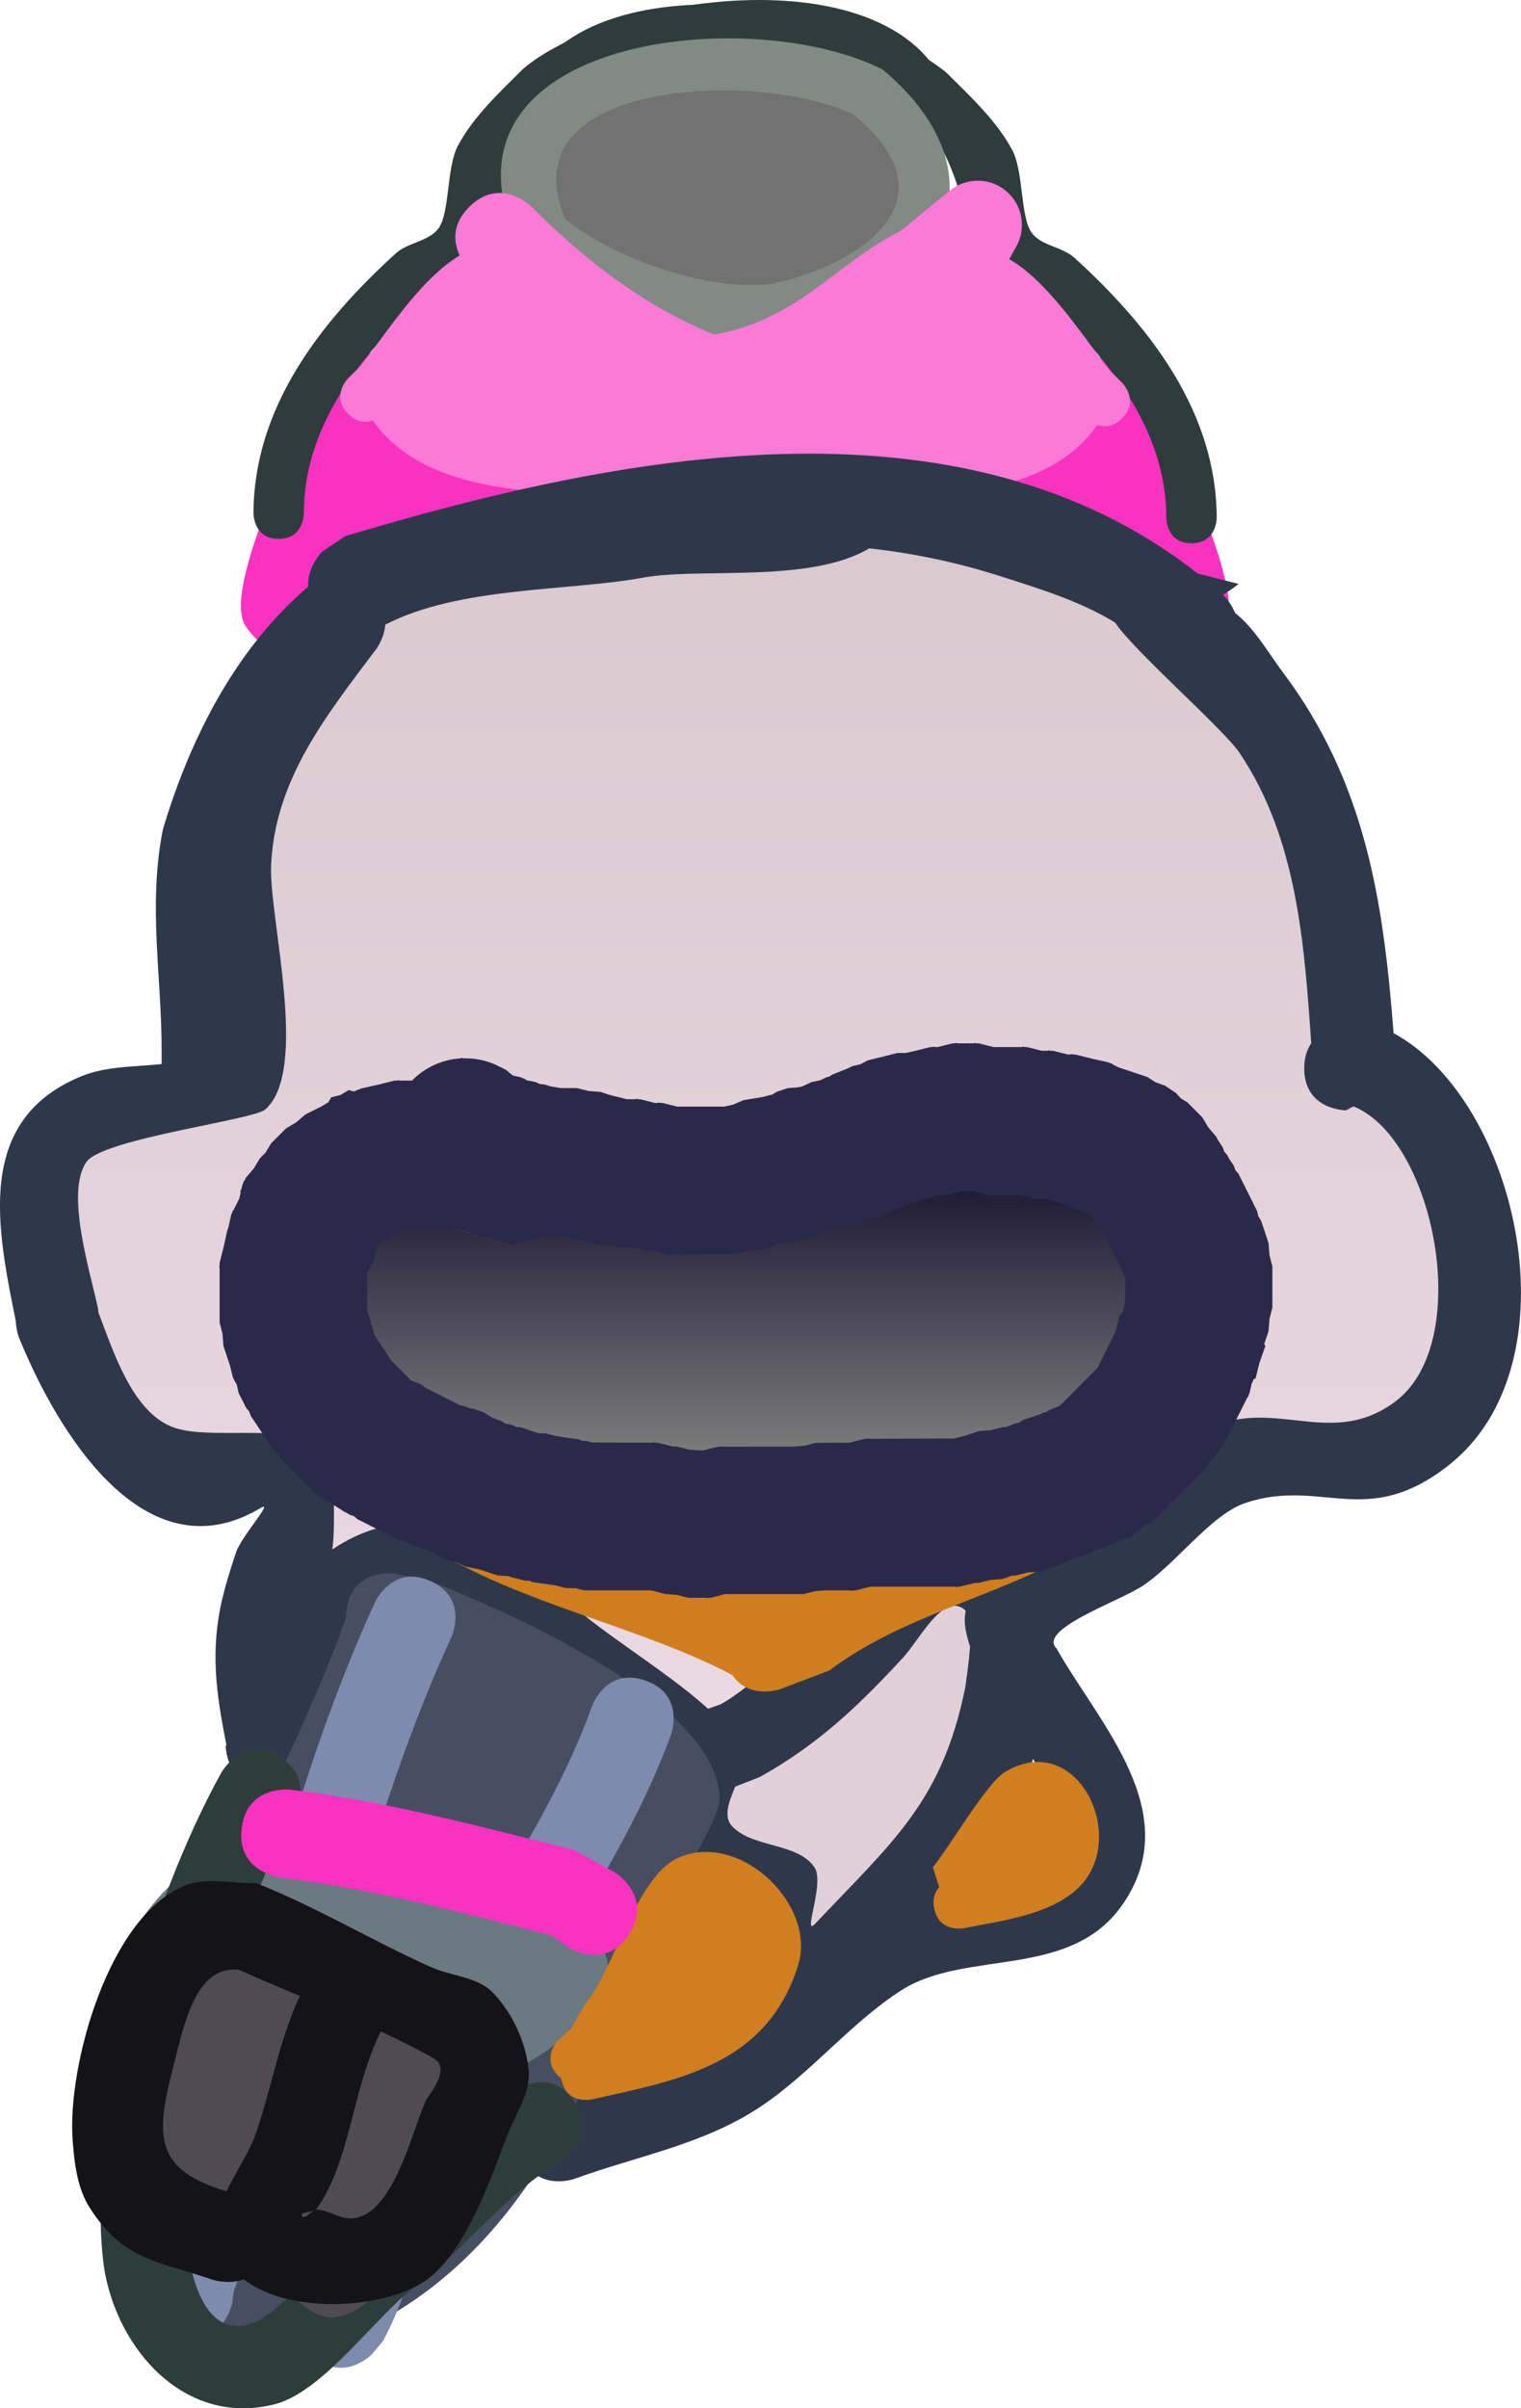 <svg version="1.1" xmlns="http://www.w3.org/2000/svg" xmlns:xlink="http://www.w3.org/1999/xlink" width="86.047" height="136.176" viewBox="0,0,86.047,136.176"><defs><linearGradient x1="239.867" y1="141.152" x2="239.867" y2="208.535" gradientUnits="userSpaceOnUse" id="color-1"><stop offset="0" stop-color="#eb0973"/><stop offset="1" stop-color="#f7499a"/></linearGradient><linearGradient x1="239.868" y1="142.919" x2="239.868" y2="208.535" gradientUnits="userSpaceOnUse" id="color-2"><stop offset="0" stop-color="#dbc9d0"/><stop offset="1" stop-color="#ebd9e2"/></linearGradient><linearGradient x1="239.191" y1="179.286" x2="239.191" y2="193.928" gradientUnits="userSpaceOnUse" id="color-3"><stop offset="0" stop-color="#211c37"/><stop offset="1" stop-color="#7b7b7b"/></linearGradient></defs><g transform="translate(-196.977,-111.912)"><g data-paper-data="{&quot;isPaintingLayer&quot;:true}" fill-rule="nonzero" stroke="none" stroke-linecap="butt" stroke-linejoin="miter" stroke-miterlimit="10" stroke-dasharray="" stroke-dashoffset="0" style="mix-blend-mode: normal"><g><path d="M256.08,140.009c0.101,0.062 0.2,0.127 0.298,0.194l0.029,-0.059l2.452,1.226c0.846,0.401 1.43,1.262 1.43,2.26c0,1.229 -0.887,2.251 -2.055,2.461l-2.455,0.491c-10.233,2.04 -23.649,8.199 -33.962,3.852c-3.08,-1.298 -5.237,-3.728 -7.546,-6.036c0,0 -1.768,-1.768 0,-3.536c1.768,-1.768 3.536,0 3.536,0c0.815,0.816 1.619,1.703 2.478,2.524c0.041,-0.056 0.085,-0.109 0.131,-0.161l0.187,-0.214c-0.426,-0.167 -0.85,-0.498 -1.208,-1.094c-1.286,-2.144 0.857,-3.43 0.857,-3.43l2.536,-1.106c0.971,0 1.945,0.009 2.921,0.023c1.655,-0.476 3.822,-0.673 5.139,-0.766c5.046,-0.355 10.092,-0.265 15.146,-0.249l0.19,0.115l0.015,-0.089l2.959,0.493c1.113,0.165 1.987,1.065 2.114,2.19c1.829,0 3.674,0.211 4.806,0.911z" fill="#f79905" stroke-width="0.5"/><path d="M257.829,132.396c3.257,-1.221 4.478,2.036 4.478,2.036c0.881,2.352 5.359,11.102 3.935,13.156c-3.891,5.607 -16.135,0.772 -16.236,-5.465c-0.035,-2.183 2.403,-3.645 3.604,-5.468l2.303,-2.764c0,0 0.044,-0.053 0.127,-0.137c0.337,-0.533 0.894,-1.022 1.788,-1.357z" data-paper-data="{&quot;index&quot;:null}" fill="#fa32c1" stroke-width="0.25"/><path d="M227.532,120.786c-1.425,0 -1.425,-1.425 -1.425,-1.425l0.011,-0.367c1.369,-9.744 19.003,-7.48 24.41,-2.965c1.315,1.314 2.83,2.703 3.716,4.371c0.64,1.206 0.457,3.715 1.068,4.629c0.527,0.788 1.742,0.818 2.443,1.456c4.316,3.921 8.046,8.762 8.054,14.722c0,0 0,1.425 -1.425,1.425c-1.425,0 -1.425,-1.425 -1.425,-1.425c0.008,-5.163 -3.454,-9.213 -7.143,-12.633c-0.339,-0.314 -2.822,-1.884 -2.876,-1.964c-1.964,-2.949 -1.443,-5.583 -4.334,-8.477c-4.165,-3.463 -9.65,-3.568 -14.859,-2.325c-2.458,0.587 -4.523,0.818 -4.802,3.539l0.011,0.013c0,0 0,1.425 -1.425,1.425z" data-paper-data="{&quot;index&quot;:null}" fill="#2e3c3d" stroke-width="0.5"/><path d="M259.051,135.938c-3.578,5.22 -13.302,4.035 -19.551,4.035h-1.52c-0.787,0 -1.425,-0.638 -1.425,-1.425c0,-0.357 0.131,-0.683 0.348,-0.933l1.135,-1.324l0.507,0.435c2.921,-2.495 6.769,-1.318 10.08,-4.375c1.432,-1.323 1.206,-5.475 3.043,-6.131c3.072,-1.096 6.539,4.778 8.113,6.667l0.673,0.665c0,0 1.007,1.007 0,2.015c-0.511,0.511 -1.023,0.504 -1.403,0.372z" data-paper-data="{&quot;index&quot;:null}" fill="#fb7ad7" stroke-width="0.5"/><path d="M221.086,133.503c0.083,0.084 0.127,0.137 0.127,0.137l2.303,2.764c1.202,1.823 3.64,3.285 3.604,5.468c-0.101,6.237 -12.344,11.073 -16.236,5.465c-1.425,-2.053 3.053,-10.804 3.935,-13.156c0,0 1.221,-3.257 4.478,-2.036c0.894,0.335 1.451,0.824 1.788,1.357z" fill="#fa32c1" stroke-width="0.25"/><path d="M249.595,120.536c-1.425,0 -1.425,-1.425 -1.425,-1.425l0.011,-0.013c-0.279,-2.721 -2.345,-2.953 -4.802,-3.539c-5.209,-1.243 -10.694,-1.138 -14.859,2.325c-2.892,2.893 -2.37,5.527 -4.334,8.477c-0.053,0.08 -2.537,1.65 -2.876,1.964c-3.689,3.42 -7.151,7.47 -7.143,12.633c0,0 0,1.425 -1.425,1.425c-1.425,0 -1.425,-1.425 -1.425,-1.425c0.008,-5.96 3.738,-10.801 8.054,-14.722c0.702,-0.637 1.916,-0.668 2.443,-1.456c0.611,-0.914 0.428,-3.423 1.068,-4.629c0.886,-1.668 2.401,-3.057 3.716,-4.371c5.407,-4.515 23.041,-6.779 24.41,2.965l0.011,0.367c0,0 0,1.425 -1.425,1.425z" fill="#2e3c3d" stroke-width="0.5"/><path d="M218.077,135.688c-0.38,0.132 -0.891,0.14 -1.403,-0.372c-1.007,-1.007 0,-2.015 0,-2.015l0.673,-0.665c1.574,-1.889 5.041,-7.763 8.113,-6.667c1.837,0.656 1.611,4.808 3.043,6.131c3.31,3.057 7.158,1.88 10.08,4.375l0.507,-0.435l1.135,1.324c0.217,0.25 0.348,0.576 0.348,0.933c0,0.787 -0.638,1.425 -1.425,1.425h-1.52c-6.249,0 -15.973,1.185 -19.551,-4.035z" fill="#fb7ad7" stroke-width="0.5"/><path d="M229.009,124.285c3.005,2.45 8.926,4.395 12.361,3.46c5.094,-1.386 9.294,-4.868 3.86,-9.326c-5.065,-2.494 -19.638,-2.209 -16.221,5.866zM225.708,124.249c-3.206,-10.355 13.947,-12.077 21.206,-8.404c7.241,6.089 3.235,12.828 -4.754,14.874c-3.841,0.984 -9.396,-0.475 -13.313,-2.843c-0.821,0.251 -1.5,-0.428 -1.5,-0.428l-0.453,-0.53c-0.147,-0.26 -0.284,-0.515 -0.409,-0.766c-0.127,-0.114 -0.25,-0.229 -0.368,-0.345c0,0 -0.711,-0.711 -0.408,-1.559z" fill="#828a84" stroke-width="0.5"/><path d="M228.96,124.294c-3.417,-8.075 11.249,-8.394 16.313,-5.9c5.435,4.458 1.217,8.008 -3.877,9.394c-3.435,0.935 -9.432,-1.044 -12.436,-3.493z" data-paper-data="{&quot;noHover&quot;:false,&quot;origItem&quot;:[&quot;Path&quot;,{&quot;applyMatrix&quot;:true,&quot;segments&quot;:[[[465.01834,250.6614],[0,0],[6.00978,4.89946]],[[489.74058,257.58222],[-6.87014,1.86926],[10.18719,-2.77178]],[[497.46003,238.9297],[10.86908,8.91691],[-10.12906,-4.98781]],[[465.01837,250.6614],[-6.83481,-16.15053],[0,0]]],&quot;closed&quot;:true,&quot;fillColor&quot;:[0,0,0,1],&quot;strokeWidth&quot;:0.5}]}" fill="#727272" stroke-width="0.25"/><path d="M221.564,132.527c0.354,-2.475 2.828,-2.121 2.828,-2.121l1.588,0.232c0.516,0.04 1.052,0.087 1.601,0.136c-1.42,-1.121 -2.771,-2.342 -4.06,-3.626c0,0 -1.768,-1.768 0,-3.536c1.768,-1.768 3.536,0 3.536,0c3.006,3.02 6.405,5.64 10.34,7.219c0.497,-0.092 0.98,-0.208 1.446,-0.352c3.812,-1.18 5.782,-3.852 9.081,-5.507c0.013,-0.006 0.025,-0.013 0.038,-0.019l-0.006,-0.007l2.736,-2.239c0.433,-0.36 0.99,-0.577 1.597,-0.577c1.381,0 2.5,1.119 2.5,2.5c0,0.457 -0.123,0.885 -0.337,1.254l-1.228,2.21l-0.015,-0.008l-0.006,0.045c-1.333,2.215 -3.244,5.949 -5.394,7.484c-3.197,2.283 -6.56,1.681 -9.989,0.66c-0.532,-0.159 -1.057,-0.333 -1.573,-0.523c-3.447,0.348 -6.998,0.15 -10.65,-0.129l-1.912,-0.268c0,0 -2.475,-0.354 -2.121,-2.828z" fill="#fb7ad7" stroke-width="0.5"/></g><path d="M237.035,208.535c-2.528,-2.295 -6.56,-4.591 -8.283,-6.449c0,0 -0.01,-0.011 -0.029,-0.029c-0.018,-0.02 -0.028,-0.03 -0.028,-0.03l-1.682,-1.646c-4.211,-3.072 -8.153,-2.936 -11.227,-0.846c0.053,-0.445 0.085,-0.91 0.088,-1.399c0.01,-1.514 0.084,-3.379 -1.004,-4.433c-1.419,-1.375 -6.183,-0.266 -8.214,-1.118c-2.223,-0.933 -3.274,-4.267 -4.111,-6.455l-0.011,-0.167c-0.372,-1.858 -1.9,-6.558 -0.67,-8.328c0.906,-1.305 9.415,-2.365 10.102,-2.951c2.539,-2.165 0.215,-10.876 0.338,-13.794c0.207,-4.903 3.146,-8.533 5.948,-12.27c0,0 0.45,-0.6 0.508,-1.377c4.245,-2.174 10.256,-1.874 14.604,-2.666c3.903,-0.711 12.292,0.817 14.517,-3.423c4.539,0.398 9.003,1.29 13.442,2.347c-0.814,0.965 -1.574,2.003 -1.468,3.173c0.094,1.043 6.251,6.328 7.268,7.848c3.232,4.828 3.639,10.744 4.029,16.411c-0.236,0.338 -0.397,0.796 -0.397,1.411c0,2.375 2.28,2.343 2.28,2.343l0.537,-0.18c4.557,1.869 6.844,13.39 2.277,16.71c-3.4,2.472 -6.335,0.033 -9.895,1.217c-3.106,1.033 -8.213,5.499 -11.06,7.724c-4.759,-5.797 -12.582,5.601 -17.148,8.123l-0.712,0.254z" data-paper-data="{&quot;noHover&quot;:false,&quot;origItem&quot;:[&quot;Path&quot;,{&quot;applyMatrix&quot;:true,&quot;segments&quot;:[[316.07574,189.06143],[[317.4989,188.55281],[0,0],[9.13308,-5.04508]],[[351.75352,172.31349],[-9.51786,-11.59398],[5.69434,-4.45042]],[[373.8443,156.88321],[-6.21298,2.06608],[7.11956,-2.36754]],[[393.62228,154.46181],[-6.79982,4.94326],[9.13364,-6.63986]],[[389.0528,121.07079],[9.11356,3.73782],[0,0]],[388.16854,121.49647],[[383.41948,116.74741],[0,4.74906],[0,-1.23112]],[[384.21144,113.92879],[-0.47282,0.67556],[-0.77968,-11.33396]],[[376.15412,81.16189],[6.46492,9.65646],[-2.03426,-3.0385]],[[361.63512,65.50041],[0.18816,2.0865],[-0.29228,-3.24114]],[[366.41394,56.98707],[-2.03692,2.53798],[1.65222,-2.05862]],[[379.78902,40.57765],[-0.20992,2.92246],[-12.7332,1.54912]],[[367.28782,23.32729],[0.78318,10.81774],[-0.28418,-3.92526]],[[363.67176,12.08813],[1.94244,3.42276],[-0.97266,-1.71392]],[[360.51286,7.09081],[1.39588,-1.39108],[-5.54152,5.52244]],[[350.11164,27.78097],[4.73988,-5.60772],[-6.21604,7.35414]],[[335.17562,31.68993],[4.60978,-3.07546],[-1.79366,1.19664]],[[334.50412,38.12359],[0.17084,-2.14944],[0.22644,2.1706]],[[338.16972,53.51109],[0.13682,-0.36346],[-3.64824,9.69056]],[[308.76562,61.33755],[8.09198,-1.47502],[-8.69536,1.585]],[[279.60544,66.63567],[8.48934,-4.34842],[-0.11658,1.5529]],[[278.59208,69.38427],[0,0],[-5.60536,7.47326]],[[266.7117,93.87563],[0.41358,-9.80642],[-0.2462,5.83704]],[[266.0272,121.41787],[5.07774,-4.3295],[-1.37534,1.17266]],[[245.8236,127.32279],[1.81234,-2.60908],[-2.4593,3.54048]],[[247.1561,143.96295],[-0.74348,-3.71664],[0,0]],[[247.17804,144.29749],[0,0],[1.67322,4.37552]],[[255.38946,157.19361],[-4.44596,-1.8666],[4.06272,1.70574]],[[271.80576,159.41955],[-2.83766,-2.7496],[2.17442,2.10694]],[[273.8063,168.27979],[0.0209,-3.02768],[-0.00676,0.9783]],[[273.62828,171.07759],[0.10674,-0.89092],[6.14832,-4.17986]],[[296.06002,172.75823],[-8.42132,-6.14466],[0,0]],[299.41812,176.04883],[[299.47438,176.10827],[-0.0359,-0.03908],[0.03784,0.03724]],[[299.53184,176.16655],[0,0],[3.4459,3.71608]],[[316.07578,189.06147],[-5.05652,-4.59014],[0,0]]],&quot;closed&quot;:true,&quot;fillColor&quot;:[0,0,0,1]}]}" fill="url(#color-1)" stroke-width="0.5"/><path d="M215.197,143.111l1.299,-0.877c15.193,-4.558 34.69,-8.537 48.228,2.103c0.776,0.196 1.552,0.395 2.328,0.595c-0.285,0.22 -0.582,0.427 -0.891,0.613c0.099,0.096 0.467,0.476 0.688,1.026c1.094,0.855 1.927,2.325 2.672,3.315c4.708,6.253 5.712,12.947 6.296,20.448c7.028,3.801 10.445,18.71 3.087,24.454c-4.664,3.64 -7.146,0.661 -11.482,2.114c-1.975,0.662 -4.042,3.602 -5.926,4.761c-1.4,0.861 -5.826,2.413 -4.747,3.461c2.382,4.237 7.302,9.234 3.775,14.422c-2.958,4.352 -8.874,2.553 -12.559,4.91c-2.857,1.828 -5.133,4.705 -8.004,6.605c-3.22,2.13 -6.913,2.751 -10.471,4.05c0,0 -2.232,0.811 -3.043,-1.42c-0.811,-2.232 1.42,-3.043 1.42,-3.043c3.16,-1.145 6.638,-1.639 9.475,-3.549c1.174,-0.79 2.256,-1.76 3.327,-2.75c-0.882,-1.153 -1.096,-3.132 -1.678,-4.527c-0.624,-1.497 -3.531,-0.661 -4.431,-2.01c-0.965,-1.447 0.646,-3.606 -0.008,-5.217c-0.481,-1.183 -2.227,-1.252 -3.309,-1.93c-2.264,-1.417 -4.113,-3.429 -5.941,-5.377l-1.123,-1.156c-4.761,-3.712 -8.068,0.277 -9.344,5.136c0,0 -0.1,0.368 -0.368,0.769l0.029,0.584c0,0 0,2.375 -2.375,2.375c-2.375,0 -2.375,-2.375 -2.375,-2.375l0.046,-0.009c-0.592,-2.983 -0.943,-5.396 -0.213,-8.401c0.209,-0.861 0.476,-1.709 0.762,-2.547c0.306,-0.894 2.184,-2.963 1.373,-2.479c-6.572,3.93 -11.504,-4.414 -13.559,-9.389c-0.123,-0.254 -0.192,-0.506 -0.231,-0.71c-0.026,-0.133 -0.047,-0.29 -0.053,-0.462c-1.056,-5.263 -2.347,-11.365 3.698,-13.851c1.415,-0.581 3.014,-0.533 4.552,-0.693v-0.586c0.024,-4.364 -0.794,-8.29 0.071,-12.685c1.619,-5.407 4.259,-10.354 8.223,-13.725c-0.075,-1.117 0.781,-1.973 0.781,-1.973zM253.46,144.512c-2.434,-0.774 -4.874,-1.273 -7.317,-1.545c-3.349,1.997 -9.556,1.071 -12.761,1.655c-4.348,0.792 -10.335,0.475 -14.58,2.649c-0.058,0.776 -0.507,1.374 -0.507,1.374c-2.803,3.737 -5.733,7.342 -5.94,12.246c-0.123,2.919 2.197,11.606 -0.342,13.771c-0.688,0.586 -9.196,1.648 -10.102,2.952c-1.23,1.77 0.295,6.462 0.666,8.32l0.011,0.167c0.837,2.188 1.883,5.515 4.106,6.448c2.031,0.853 6.789,-0.262 8.208,1.113c1.087,1.053 1.011,2.916 1,4.43c-0.003,0.489 -0.036,0.953 -0.089,1.399c3.074,-2.09 7.005,-2.232 11.216,0.84l1.679,1.645c0,0 0.01,0.01 0.028,0.03c0.019,0.019 0.029,0.029 0.029,0.029c1.723,1.858 5.744,4.152 8.272,6.447l-0,-0l0.712,-0.254c4.567,-2.523 12.368,-13.917 17.127,-8.12c2.847,-2.225 7.939,-6.682 11.045,-7.715c3.56,-1.184 6.489,1.261 9.889,-1.211c4.567,-3.32 2.272,-14.827 -2.285,-16.696l-0.442,0.213c0,0 -2.375,0 -2.375,-2.375c0,-0.616 0.16,-1.072 0.396,-1.409c-0.39,-5.667 -0.796,-11.555 -4.029,-16.383c-0.912,-1.363 -5.954,-5.743 -7.05,-7.383c-1.959,-1.182 -3.956,-1.809 -6.566,-2.64zM238.664,212.921c-0.349,0.845 -0.708,1.669 -0.17,2.228c1.184,1.229 3.632,0.853 4.592,2.264c0.598,0.88 -0.711,3.966 0.019,3.192c4.41,-4.669 7.1,-6.764 8.408,-13.262c0.03,-0.286 0.21,-1.288 0.274,-2.27c-0.221,-0.672 -0.38,-1.34 -0.234,-1.985c-0.038,-0.054 -0.082,-0.099 -0.131,-0.134c-1.208,-0.84 -2.42,1.712 -3.418,2.792c-2.513,2.719 -4.659,4.798 -7.949,6.635zM256.673,216.768c0.974,-1.242 0.016,-3.38 -1.259,-5.394c-0.866,2.984 -2.059,5.334 -4.017,7.626c2.131,-0.338 4.171,-0.823 5.276,-2.232z" fill="#2e384a" stroke-width="0.5"/><path d="M260.056,147.111c1.096,1.64 6.148,6.03 7.061,7.393c3.232,4.828 3.649,10.74 4.039,16.407c-0.236,0.338 -0.396,0.796 -0.396,1.411c0,2.375 2.375,2.378 2.375,2.378l0.442,-0.213c4.557,1.869 6.848,13.397 2.281,16.717c-3.4,2.472 -6.333,0.034 -9.893,1.218c-3.106,1.033 -8.214,5.506 -11.061,7.731c-4.759,-5.797 -12.59,5.604 -17.157,8.127l-0.713,0.254l0,0c-2.528,-2.295 -6.564,-4.593 -8.287,-6.451c0,0 -0.01,-0.011 -0.029,-0.029c-0.018,-0.02 -0.028,-0.03 -0.028,-0.03l-1.683,-1.647c-4.211,-3.072 -8.154,-2.939 -11.228,-0.85c0.053,-0.445 0.085,-0.911 0.088,-1.4c0.01,-1.514 0.083,-3.382 -1.004,-4.435c-1.419,-1.375 -6.181,-0.267 -8.212,-1.12c-2.223,-0.933 -3.273,-4.27 -4.109,-6.457l-0.011,-0.167c-0.372,-1.858 -1.898,-6.561 -0.668,-8.331c0.906,-1.305 9.414,-2.371 10.102,-2.957c2.539,-2.165 0.225,-10.874 0.348,-13.793c0.207,-4.903 3.15,-8.524 5.953,-12.261c0,0 0.45,-0.599 0.508,-1.375c4.245,-2.174 10.252,-1.865 14.6,-2.658c3.204,-0.584 9.431,0.342 12.78,-1.655c2.443,0.272 4.894,0.774 7.328,1.548c2.61,0.831 4.616,1.463 6.575,2.645z" data-paper-data="{&quot;noHover&quot;:false,&quot;origItem&quot;:[&quot;Path&quot;,{&quot;applyMatrix&quot;:true,&quot;segments&quot;:[[[174.46052,30.55833],[2.61008,0.8306],[-2.43371,-0.77447]],[[167.14338,29.01361],[2.44292,0.27219],[-3.34942,1.99686]],[[154.38282,30.66878],[3.20448,-0.58411],[-4.34768,0.7925]],[[139.80273,33.31784],[4.24467,-2.17421],[-0.05829,0.77645]],[[139.29605,34.69214],[0,0],[-2.80268,3.73663]],[[133.35586,46.93782],[0.20679,-4.90321],[-0.1231,2.91852]],[[133.01361,60.70894],[2.53887,-2.16475],[-0.68767,0.58633]],[[122.91181,63.6614],[0.90617,-1.30454],[-1.22965,1.77024]],[[123.57806,71.98148],[-0.37174,-1.85832],[0,0]],[[123.58903,72.14875],[0,0],[0.83661,2.18776]],[[127.69474,78.59681],[-2.22298,-0.9333],[2.03136,0.85287]],[[135.90289,79.70978],[-1.41883,-1.3748],[1.08721,1.05347]],[[136.90316,84.1399],[0.01045,-1.51384],[-0.00338,0.48915]],[[136.81415,85.5388],[0.05337,-0.44546],[3.07416,-2.08993]],[[148.03002,86.37912],[-4.21066,-3.07233],[0,0]],[149.70907,88.02442],[[149.7372,88.05414],[-0.01795,-0.01954],[0.01892,0.01862]],[[149.76593,88.08328],[0,0],[1.72295,1.85804]],[[158.0379,94.53074],[-2.52826,-2.29507],[0,0]],[158.03788,94.53072],[[158.74946,94.27641],[0,0],[4.56654,-2.52254]],[[175.87677,86.15675],[-4.75893,-5.79699],[2.84717,-2.22521]],[[186.92216,78.44161],[-3.10649,1.03304],[3.55978,-1.18377]],[[196.81115,77.23091],[-3.39991,2.47163],[4.56682,-3.31993]],[[194.52641,60.5354],[4.55678,1.86891],[0,0]],[194.08428,60.74824],[[191.70975,58.37371],[0,2.37453],[0,-0.61556]],[[192.10573,56.9644],[-0.23641,0.33778],[-0.38984,-5.66698]],[[188.07707,40.58095],[3.23246,4.82823],[-0.91242,-1.36285]],[[181.02691,33.19804],[1.09626,1.64039],[-1.95899,-1.18198]]],&quot;closed&quot;:true,&quot;fillColor&quot;:[0,0,0,1]}]}" fill="url(#color-2)" stroke-width="0.5"/><path d="M239.962,212.394c3.29,-1.837 5.573,-4.012 8.086,-6.732c0.998,-1.081 2.223,-3.624 3.431,-2.784c0.049,0.034 0.094,0.08 0.132,0.135c-0.146,0.645 0.023,1.322 0.244,1.994c-0.064,0.982 -0.233,1.997 -0.263,2.283c-1.308,6.498 -4.097,8.74 -8.507,13.408c-0.731,0.773 0.568,-2.315 -0.03,-3.195c-0.96,-1.411 -3.462,-1.081 -4.646,-2.31c-0.538,-0.559 -0.189,-1.409 0.161,-2.254z" data-paper-data="{&quot;noHover&quot;:false,&quot;origItem&quot;:[&quot;Path&quot;,{&quot;applyMatrix&quot;:true,&quot;segments&quot;:[[[172.51281,401.05289],[0,0],[-0.36795,0.88976]],[[172.33372,403.39822],[-0.56679,-0.58843],[1.24647,1.29407]],[[177.16823,405.78198],[-1.01044,-1.48571],[0.62999,0.92631]],[[177.18855,409.14265],[-0.76926,0.81436],[4.64313,-4.91535]],[[186.04108,395.17983],[-1.37707,6.84158],[0.03145,-0.30114]],[[186.32959,392.7901],[-0.06723,1.03404],[-0.23276,-0.7076]],[[186.08317,390.70064],[-0.15364,0.67909],[-0.04047,-0.05734]],[[185.94517,390.56001],[0.05171,0.03594],[-1.27184,-0.88401]],[[182.34663,393.49974],[1.05113,-1.13762],[-2.64545,2.86312]],[[173.97766,400.48519],[3.46375,-1.93392],[0,0]]],&quot;closed&quot;:true}]}" fill="#e2d0d8" stroke-width="0.5"/><path d="M215.771,193.4c-1.482,-4.176 -3.572,-11.459 -0.698,-15.637c5.052,-7.345 18.032,-4.164 24.255,-0.781l0.99,0.882c0.275,-0.262 0.519,-0.398 0.519,-0.398c5.43,-3.004 12.233,-5.073 18.432,-3.293c7.501,2.154 11.55,10.833 7.3,17.777c-2.208,3.607 -5.711,5.65 -9.102,7.907c-4.466,2.44 -9.544,3.477 -13.576,6.516l-2.811,1.065c0,0 -1.741,0.58 -2.672,-0.809c-7.317,-3.874 -17.891,-4.798 -22.238,-12.4l-0.286,-0.566c0,0 -0.024,-0.047 -0.057,-0.131c-0.038,-0.082 -0.056,-0.132 -0.056,-0.132z" fill="#d07e1d" stroke-width="0.5"/><path d="M216.552,203.432c-0.005,-0.178 0.008,-0.37 0.043,-0.577c0.39,-2.342 2.733,-1.952 2.733,-1.952l1.916,0.375c4.349,1.748 16.346,6.864 16.447,12.34c0.024,1.316 -3.382,6.422 -3.961,7.837c-3.673,8.969 -7.367,18.162 -16.709,22.442c-7.418,2.792 -13.177,-2.315 -12.07,-10.113c1.561,-10.988 7.844,-20.012 11.518,-30.162c0,0 0.027,-0.074 0.084,-0.189z" fill="#474e61" stroke-width="0.5"/><path d="M207.311,244.041c-2.328,-0.466 -1.863,-2.794 -1.863,-2.794l0.361,-1.603c4.854,-12.134 6.863,-25.167 12.396,-37.156c0,0 0.995,-2.156 3.151,-1.161c2.156,0.995 1.161,3.151 1.161,3.151c-5.497,11.91 -7.474,24.868 -12.299,36.929l-0.114,0.771c0,0 -0.466,2.328 -2.794,1.863z" fill="#7e8bad" stroke-width="0.5"/><path d="M214.646,245.054c-1.679,-1.679 0,-3.358 0,-3.358l-0.159,0.288c2.085,-3.635 2.385,-8.164 4.217,-12c3.507,-7.344 9.001,-13.931 11.774,-21.614c0,0 0.811,-2.232 3.043,-1.42c2.232,0.811 1.42,3.043 1.42,3.043c-2.876,7.858 -8.403,14.558 -11.971,22.077c-1.877,3.954 -2.254,8.391 -4.332,12.22l-0.634,0.763c0,0 -1.679,1.679 -3.358,0z" fill="#7e8bad" stroke-width="0.5"/><path d="M207.338,226.074c-0.445,0.282 -1.055,0.427 -1.876,0.192c-2.283,-0.652 -1.631,-2.936 -1.631,-2.936l0.722,-2.232c4.798,-7.688 12.016,-5.369 19.455,-3.461c3.048,0.782 5.937,0.579 7.265,4.924c0.984,3.218 -5.599,7.327 -7.944,7.092c-2.226,-0.223 -3.911,-2.242 -6.041,-2.928c-2.779,-0.894 -6.415,-0.919 -9.275,-0.619c0,0 -0.289,0.029 -0.675,-0.035z" fill="#6a7982" stroke-width="0.5"/><path d="M229.461,230.739c1.317,1.976 -0.659,3.293 -0.659,3.293l-0.712,0.475c-2.811,1.837 -4.785,4.533 -7.491,6.573c-2.358,1.765 -5.317,6.109 -8.138,6.796c-5.314,1.295 -9.168,-3.574 -9.66,-8.224c-0.88,-8.317 2.711,-20.305 6.698,-27.507c0,0 1.153,-2.076 3.229,-0.923c2.076,1.153 0.923,3.229 0.923,3.229c-3.653,6.55 -5.384,15.154 -6.122,22.568c-0.168,1.682 0.425,7.338 3.636,6.288c1.978,-0.647 4.773,-4.666 6.584,-6.026c2.8,-2.089 4.809,-4.763 7.706,-6.725l0.712,-0.475c0,0 1.976,-1.317 3.293,0.659z" fill="#2d3d3a" stroke-width="0.5"/><path d="M228.728,229.44c-0.055,-0.044 -0.111,-0.093 -0.166,-0.149c-1.007,-1.007 0,-2.015 0,-2.015l0.72,-0.649c0.276,-0.478 0.551,-0.957 0.827,-1.435c1.693,-2.031 2.869,-7.333 5.396,-8.301c3.502,-1.341 7.673,2.809 6.622,6.151c-1.771,5.63 -6.704,6.478 -11.678,7.583c0,0 -1.391,0.309 -1.7,-1.082c-0.008,-0.035 -0.014,-0.069 -0.02,-0.103z" fill="#d07e1f" stroke-width="0.5"/><path d="M250.108,218.623l-0.357,-1.13c0.918,-1.1 3.047,-4.766 4.071,-5.38c3.881,-2.33 6.723,3.058 4.613,6.02c-1.433,2.011 -4.751,2.373 -6.93,2.809c0,0 -1.397,0.279 -1.676,-1.118c-0.113,-0.565 0.048,-0.947 0.28,-1.201z" fill="#d07e1f" stroke-width="0.5"/><path d="M232.608,221.212c-1.286,2.144 -3.43,0.857 -3.43,0.857l-0.987,-0.718c-5.181,-1.31 -10.004,-2.607 -15.37,-3.278c0,0 -2.481,-0.31 -2.171,-2.791c0.31,-2.481 2.791,-2.171 2.791,-2.171c5.558,0.695 10.59,2.063 15.963,3.389l2.347,1.282c0,0 2.144,1.286 0.858,3.43z" fill="#fa32c1" stroke-width="0.5"/><path d="M206.918,224.177c0.292,-2.031 2.468,-2.031 2.468,-2.031l1.362,0.192c3.319,1.386 7.511,1.483 10.623,2.934c1.633,0.762 3.8,1.416 4.425,3.106c0.527,1.428 -1.036,2.87 -1.715,4.232c-0.982,1.97 -3.079,6.011 -4.508,7.553c-1.039,1.121 -2.128,2.617 -3.649,2.779c-1.345,0.143 -2.343,-1.353 -3.523,-2.015c-3.483,-1.953 -8.846,-2.635 -9.505,-7.46c-0.338,-2.476 2.417,-6.293 3.42,-8.469c0,0 0.196,-0.425 0.602,-0.822z" fill="#4e4c52" stroke-width="0.5"/><path d="M209.796,235.821c0.532,-1.137 1.291,-2.224 1.631,-3.202c0.938,-2.701 1.309,-5.231 2.51,-7.844c-1.17,-0.495 -2.329,-0.983 -3.441,-1.477c-2.269,-0.279 -3.008,2.683 -3.493,4.59c-1.088,4.276 -1.788,6.588 2.794,7.933zM218.515,226.78c-1.219,2.515 -1.462,4.862 -2.37,7.493c-0.307,0.889 -0.705,1.762 -1.249,2.529c-0.179,0.252 -1,0.146 -0.834,0.408c0.167,0.264 0.558,-0.367 0.87,-0.351c0.64,0.034 1.218,0.493 1.859,0.494c2.439,0.002 3.529,-5.103 4.292,-6.681c0.166,-0.343 1.462,-1.8 0.416,-2.382c-0.947,-0.527 -1.95,-1.028 -2.984,-1.511zM210.759,240.798c-0.872,0.317 -1.764,0.019 -1.764,0.019l-0.545,-0.182c-2.761,-0.896 -4.574,-1.046 -6.394,-3.88c-0.709,-1.104 -0.869,-2.508 -0.969,-3.817c-0.317,-4.133 2.008,-12.671 6.342,-14.402c1.253,-0.501 2.698,-0.095 4.047,-0.142c3.474,1.384 6.513,3.241 9.891,4.752c1.155,0.517 2.635,0.536 3.506,1.454c1.102,1.162 1.85,2.77 2.012,4.363c0.13,1.275 -0.737,2.458 -1.196,3.655c-0.949,2.476 -2.354,6.601 -4.581,8.21c-2.211,1.597 -7.618,2.052 -10.349,-0.031z" fill="#141315" stroke-width="0.5"/><path d="M223.015,171.763l0.054,-0.036l0.124,0.028c0.037,-0.001 0.074,-0.001 0.111,-0.001c0.707,0 1.373,0.174 1.958,0.482l0.345,0.173l0.189,0.162c0.069,0.051 0.137,0.104 0.202,0.159l0.45,0.1l0.105,0.052l0.117,0.029l0.023,0.041l0.092,0.046l0.499,0.1l0.24,0.114l0.265,0.02l0.318,0.106l0.593,0.099h0.914l0.656,0.164l0.675,0.052l0.478,0.159l1.024,0.256h0.47l0.039,-0.026l0.118,0.026h0.117l0.842,0.21h0.146l0.039,-0.026l0.118,0.026h0.117l0.842,0.21h2.642l0.508,-0.113l0.577,-0.251l1.097,-0.183l0.23,-0.058l0.008,-0.004l0.069,-0.015l0.243,-0.061l0.239,-0.152l0.631,-0.21l0.568,-0.044l0.272,-0.06l0.508,-0.241l0.499,-0.1l0.338,-0.169l0.174,-0.039l0.145,-0.105l0.89,-0.356l0.264,-0.132l0.452,-0.101l0.409,-0.218l1.683,-0.421h0.467l0.457,-0.102l0.938,-0.235h0.117l0.118,-0.026l0.039,0.026h0.146l0.842,-0.21h0.117l0.118,-0.026l0.039,0.026h0.924l0.039,-0.026l0.118,0.026h0.117l0.842,0.21h1.619l0.039,-0.026l0.118,0.026h0.117l0.842,0.21h0.357l0.039,-0.026l0.118,0.026h0.117l0.842,0.21h0.146l0.039,-0.026l0.118,0.026h0.117l0.938,0.235l0.944,0.21l0.105,0.052l0.117,0.029l0.023,0.041l0.329,0.164l1.61,0.537l0.474,0.302l0.529,0.189l0.631,0.421l0.282,0.31l0.359,0.216l0.842,0.842l0.348,0.58l0.44,0.514l0.093,0.186l0.276,0.413l0.089,0.25l0.173,0.202l0.093,0.186l0.276,0.413l0.089,0.25l0.173,0.202l1.052,2.104l0.066,0.296l0.163,0.256l0.421,1.263l0.052,0.675l0.164,0.656v2.315l-0.164,0.656l-0.052,0.675l-0.21,0.631l-0.019,0.03l-0.015,0.069l0.062,0.125l-0.239,0.669l-0.018,0.08l-0.038,0.075l-0.025,0.069l-0.23,0.92l-0.124,0.071l-0.057,0.159l-0.038,0.056l-0.121,0.543l-0.052,0.105l-0.029,0.117l-0.041,0.023l-1.14,2.28l-0.173,0.202l-0.089,0.25l-0.421,0.631l-0.31,0.282l-0.216,0.359l-2.946,2.946l-0.58,0.348l-0.514,0.44l-0.421,0.21l-0.174,0.039l-0.145,0.105l-0.89,0.356l-0.264,0.132l-0.296,0.066l-0.256,0.163l-0.979,0.326l-0.153,0.077l-0.296,0.066l-0.256,0.163l-1.263,0.421l-0.675,0.052l-0.656,0.164h-0.159l-0.615,0.205l-0.675,0.052l-0.656,0.164h-0.21l-0.842,0.21h-0.117l-0.118,0.026l-0.039,-0.026h-4.776l-0.842,0.21h-0.117l-0.118,0.026l-0.039,-0.026h-1.413l-0.603,0.046l-0.656,0.164h-4.419l-0.842,0.21h-0.117l-0.118,0.026l-0.039,-0.026h-0.988l-0.656,-0.164l-0.36,-0.028l-0.011,0.008l-0.058,-0.013l-0.174,-0.013h-0.004l-0.002,-0l-0.067,-0.005l-0.138,-0.046l-0.635,-0.159h-3.788l-0.503,-0.126h-0.518l-0.631,-0.158l-1.258,-0.18l-0.205,-0.083h-0.221l-0.842,-0.21l-0.075,-0.04l-0.656,-0.05l-1.014,-0.338l-0.795,-0.159l-0.508,-0.241l-0.549,-0.122l-0.421,-0.21l-0.202,-0.173l-0.25,-0.089l-0.151,-0.101l-0.64,-0.16l-0.409,-0.218l-0.452,-0.101l-2.525,-1.263l-0.202,-0.173l-0.25,-0.089l-0.162,-0.108l-0.097,-0.032l-0.816,-0.519l-0.829,-0.498l-0.083,-0.083l-0.102,-0.065l-0.009,-0.046l-1.7,-1.7l-0.216,-0.359l-0.31,-0.282l-1.263,-1.894l-0.089,-0.25l-0.173,-0.202l-0.421,-0.842l-0.101,-0.452l-0.218,-0.409l-0.171,-0.685l-0.37,-1.109l-0.052,-0.675l-0.164,-0.656v-3.092l-0.026,-0.039l0.026,-0.118v-0.117l0.235,-0.938l0.21,-0.944l0.042,-0.084l0.168,-0.758l0.052,-0.105l0.029,-0.117l0.041,-0.023l0.34,-0.68l0.073,-0.331l-0.022,-0.082l0.064,-0.107l0.053,-0.238l0.052,-0.105l0.029,-0.117l0.041,-0.023l0.088,-0.175l0.44,-0.514l0.162,-0.27l0.029,-0.058l0.019,-0.023l0.138,-0.229l0.316,-0.316l0.316,-0.526l0.842,-0.842l0.58,-0.348l0.514,-0.44l0.9,-0.45l0.402,-0.241l0.16,-0.279l0.525,-0.131l0.464,-0.278l0.277,0.076l0.195,-0.065l0.013,-0.022l0.117,-0.029l0.105,-0.052l0.944,-0.21l0.938,-0.235h0.117l0.118,-0.026l0.039,0.026h0.718c0.701,-0.715 1.654,-1.181 2.716,-1.253zM218.389,182.41l-0.007,0.011l-0.152,0.684l-0.052,0.105l-0.029,0.117l-0.041,0.023l-0.275,0.549v2.111l0.205,0.615l0.013,0.165l0.078,0.146l0.098,0.394l0.097,0.194l0.886,1.329l1.114,1.114l0.475,0.17l0.413,0.276l1.878,0.939l0.394,0.098l0.146,0.078l0.165,0.013l0.631,0.21l0.474,0.302l0.529,0.189l0.209,0.139l0.386,0.077l0.24,0.114l0.265,0.02l0.992,0.331h0.382l0.631,0.158l1.258,0.18l0.205,0.083h0.221l0.339,0.085h3.416l0.039,-0.026l0.118,0.026h0.117l0.842,0.21h0.21l0.656,0.164l0.603,0.046h0.214l0.842,-0.21h0.117l0.118,-0.026l0.039,0.026h3.938l0.602,-0.046l0.656,-0.164h1.894l0.842,-0.21h0.117l0.118,-0.026l0.039,0.026h4.776l0.635,-0.159l0.77,-0.257l0.675,-0.052l0.656,-0.164h0.159l0.331,-0.11l0.153,-0.077l0.296,-0.066l0.256,-0.163l0.979,-0.326l0.153,-0.077l0.174,-0.039l0.145,-0.105l0.601,-0.24l2.111,-2.111l0.044,-0.067l0.973,-1.945l0.025,-0.069l0.23,-0.92l0.124,-0.071l0.057,-0.159l0.038,-0.056l0.059,-0.266l0.038,-0.495v-1.004l-0.11,-0.331l-0.801,-1.602l-0.276,-0.413l-0.089,-0.25l-0.173,-0.202l-0.093,-0.187l-0.276,-0.413l-0.053,-0.148l-0.087,-0.087l-1.267,-0.422l-0.256,-0.163l-0.296,-0.066l-0.105,-0.052l-0.538,-0.135h-0.357l-0.039,0.026l-0.118,-0.026h-0.117l-0.842,-0.21h-1.619l-0.039,0.026l-0.118,-0.026h-0.117l-0.842,-0.21h-0.631l-0.842,0.21h-0.117l-0.118,0.026l-0.039,-0.026h-0.146l-0.156,0.039l-0.086,0.046l-1.235,0.309l-0.008,0.004l-0.069,0.015l-0.112,0.028l-0.139,0.1l-0.89,0.356l-0.685,0.343l-0.549,0.122l-0.508,0.241l-1.052,0.21l-0.04,-0.002l-0.266,0.059l-0.03,0.019l-0.348,0.116l-0.153,0.077l-0.452,0.101l-0.409,0.218l-0.842,0.21h-0.172l-0.157,0.068l-0.857,0.143l-0.188,0.119l-0.631,0.21l-0.675,0.052l-0.656,0.164h-3.513l-0.039,0.026l-0.118,-0.026h-0.117l-0.842,-0.21h-0.146l-0.039,0.026l-0.118,-0.026h-0.117l-0.842,-0.21h-0.842l-0.503,-0.126h-0.518l-1.683,-0.421l-0.146,-0.078l-0.092,-0.007h-0.635l-0.21,-0.053l-1.894,0.473h-0.146l-0.039,0.026l-0.118,-0.026h-0.117l-0.938,-0.235l-0.944,-0.21l-0.105,-0.052l-0.117,-0.029l-0.023,-0.041l-0.259,-0.13l-0.48,-0.107l-0.495,-0.038h-2.267l-0.615,0.205l-0.072,0.006l-0.218,0.187l-0.652,0.326z" fill="#2b294b" stroke-width="0.5"/><path d="M218.56,182.139l0.652,-0.328l0.218,-0.188l0.072,-0.006l0.615,-0.206l2.268,-0.003l0.496,0.038l0.641,0.158l0.26,0.129l0.024,0.041l0.117,0.029l-0.056,0.002l0.944,0.209l0.938,0.234l0.117,-0l0.118,0.026l0.039,-0.026l0.146,-0l1.896,-0.48l0.211,0.052l0.636,-0.002l0.093,0.007l0.146,0.078l1.685,0.418l0.519,-0.002l0.503,0.124l0.844,-0.004l0.844,0.208l0.118,-0.001l0.118,0.026l0.04,-0.027l0.147,-0.001l0.845,0.206l0.118,-0.001l0.119,0.026l0.04,-0.027l3.563,-0.027l0.671,-0.165l0.689,-0.05l0.642,-0.207l0.19,-0.118l0.868,-0.137l0.159,-0.068l0.174,0.001l0.849,-0.206l0.411,-0.217l0.455,-0.098l0.154,-0.076l0.349,-0.114l0.03,-0.019l0.267,-0.058l0.04,0.002l1.056,-0.206l0.509,-0.24l0.55,-0.12l0.686,-0.342l0.891,-0.354l0.139,-0.1l0.112,-0.028l0.069,-0.015l0.008,-0.004l1.237,-0.306l0.086,-0.046l0.156,-0.039l0.147,0l0.039,0.026l0.118,-0.026l0.117,0l0.843,-0.209l0.632,0.002l0.843,0.213l0.117,0l0.118,0.027l0.039,-0.026l1.621,0.003l0.843,0.213l0.117,0l0.118,0.027l0.039,-0.026l0.357,0.001l0.539,0.136l0.105,0.053l0.296,0.066l0.256,0.164l1.268,0.426l0.087,0.087l0.053,0.148l0.276,0.415l0.093,0.187l0.173,0.203l0.09,0.251l0.276,0.415l0.802,1.609l0.11,0.332l0,1.008l-0.038,0.497l-0.059,0.267l-0.038,0.057l-0.057,0.16l-0.124,0.071l-0.23,0.923l-0.025,0.069l-0.973,1.954l-0.044,0.067l-2.113,2.121l-0.601,0.242l-0.145,0.105l-0.174,0.039l-0.153,0.077l-0.98,0.329l-0.256,0.164l-0.296,0.067l-0.154,0.077l-0.331,0.111l-0.159,0l-0.657,0.166l-0.675,0.054l-0.771,0.26l-0.636,0.161l-4.788,0.017l-0.039,-0.026l-0.119,0.027l-0.118,0.001l-0.847,0.215l-1.907,0.009l-0.663,0.167l-0.608,0.049l-3.982,0.004l-0.04,-0.026l-0.119,0.026l-0.119,-0l-0.85,0.208l-0.216,-0.001l-0.608,-0.049l-0.663,-0.167l-0.212,-0.001l-0.849,-0.215l-0.118,-0.001l-0.119,-0.027l-0.039,0.026l-3.431,-0.015l-0.34,-0.086l-0.222,-0.001l-0.205,-0.084l-1.261,-0.185l-0.633,-0.16l-0.382,-0.001l-0.994,-0.335l-0.265,-0.021l-0.241,-0.115l-0.387,-0.078l-0.21,-0.14l-0.53,-0.191l-0.475,-0.304l-0.632,-0.212l-0.165,-0.013l-0.146,-0.078l-0.394,-0.099l-1.879,-0.945l-0.414,-0.277l-0.475,-0.171l-1.115,-1.12l-0.887,-1.335l-0.097,-0.195l-0.098,-0.395l-0.078,-0.146l-0.013,-0.165l-0.205,-0.617l0.001,-2.119l0.275,-0.551l0.041,-0.024l0.029,-0.118l0.053,-0.105l0.152,-0.687l0.007,-0.011z" data-paper-data="{&quot;noHover&quot;:false,&quot;origItem&quot;:[&quot;Path&quot;,{&quot;applyMatrix&quot;:true,&quot;segments&quot;:[[482.72065,533.05449],[482.7128,533.06758],[482.53225,533.88003],[482.46995,534.00464],[482.43512,534.14396],[482.38636,534.17182],[482.06012,534.8243],[482.06012,537.33257],[482.30354,538.06282],[482.31857,538.25829],[482.41083,538.43128],[482.52771,538.89881],[482.64304,539.12946],[483.69574,540.70851],[485.01944,542.03221],[485.58362,542.23371],[486.07461,542.56103],[488.30527,543.67636],[488.7728,543.79324],[488.94578,543.8855],[489.14126,543.90054],[489.89126,544.15054],[490.45469,544.50909],[491.08362,544.73371],[491.33205,544.89932],[491.7907,544.99105],[492.07624,545.12631],[492.39126,545.15054],[493.56937,545.54324],[494.0228,545.54324],[494.77257,545.73069],[496.26723,545.94421],[496.51031,546.04324],[496.7728,546.04324],[497.17565,546.14396],[501.23388,546.14396],[501.28061,546.1128],[501.4208,546.14396],[501.56012,546.14396],[502.56012,546.39396],[502.81012,546.39396],[503.58987,546.5889],[504.30567,546.64396],[504.56012,546.64396],[505.56012,546.39396],[505.69944,546.39396],[505.83963,546.3628],[505.88636,546.39396],[510.56457,546.39396],[511.28036,546.3389],[512.06012,546.14396],[514.31012,546.14396],[515.31012,545.89396],[515.44944,545.89396],[515.58963,545.8628],[515.63636,545.89396],[521.31012,545.89396],[522.06457,545.70535],[522.97898,545.40054],[523.78036,545.3389],[524.56012,545.14396],[524.74873,545.14396],[525.14188,545.01291],[525.32405,544.92182],[525.67536,544.84375],[525.97898,544.65054],[527.14188,544.26291],[527.32405,544.17182],[527.53117,544.1258],[527.70317,544.00157],[528.41695,543.71606],[530.9245,541.20851],[530.9772,541.12946],[532.13279,538.81828],[532.16196,538.73661],[532.43512,537.64396],[532.58221,537.55991],[532.64987,537.37046],[532.69452,537.30348],[532.76484,536.98703],[532.81012,536.3984],[532.81012,535.20535],[532.67907,534.8122],[531.7272,532.90845],[531.39987,532.41746],[531.2936,532.11991],[531.08798,531.88003],[530.9772,531.65845],[530.64987,531.16746],[530.58726,530.99217],[530.48421,530.88912],[528.97898,530.38737],[528.67536,530.19416],[528.32405,530.11609],[528.19944,530.05379],[527.56012,529.89396],[527.13636,529.89396],[527.08963,529.92511],[526.94944,529.89396],[526.81012,529.89396],[525.81012,529.64396],[523.88636,529.64396],[523.83963,529.67511],[523.69944,529.64396],[523.56012,529.64396],[522.56012,529.39396],[521.81012,529.39396],[520.81012,529.64396],[520.6708,529.64396],[520.53061,529.67511],[520.48388,529.64396],[520.31012,529.64396],[520.12473,529.6903],[520.0228,529.74467],[518.55527,530.11155],[518.54619,530.11609],[518.46443,530.13426],[518.3317,530.16744],[518.16707,530.28634],[517.11017,530.7091],[516.29619,531.11609],[515.64425,531.26097],[515.0407,531.54686],[513.7907,531.79686],[513.74296,531.79459],[513.42658,531.86489],[513.39126,531.88737],[512.97836,532.02501],[512.79619,532.11609],[512.25866,532.23554],[511.7728,532.49467],[510.7728,532.74467],[510.56901,532.74467],[510.38211,532.82593],[509.36403,532.99561],[509.14126,533.13737],[508.39126,533.38737],[507.58987,533.44902],[506.81012,533.64396],[502.63636,533.64396],[502.58963,533.67511],[502.44944,533.64396],[502.31012,533.64396],[501.31012,533.39396],[501.13636,533.39396],[501.08963,533.42511],[500.94944,533.39396],[500.81012,533.39396],[499.81012,533.14396],[498.81012,533.14396],[498.21297,532.99467],[497.59744,532.99467],[495.59744,532.49467],[495.42445,532.40241],[495.31457,532.39396],[494.56012,532.39396],[494.31012,532.33146],[492.06012,532.89396],[491.88636,532.89396],[491.83963,532.92511],[491.69944,532.89396],[491.56012,532.89396],[490.44556,532.61532],[489.32405,532.36609],[489.19944,532.30379],[489.06012,532.26896],[489.03225,532.2202],[488.72405,532.06609],[488.1532,531.93924],[487.56457,531.89396],[484.87151,531.89396],[484.14126,532.13737],[484.05531,532.14399],[483.79619,532.36609],[483.02191,532.75323]],&quot;closed&quot;:true}]}" fill="url(#color-3)" stroke-width="0.5"/></g></g></svg>